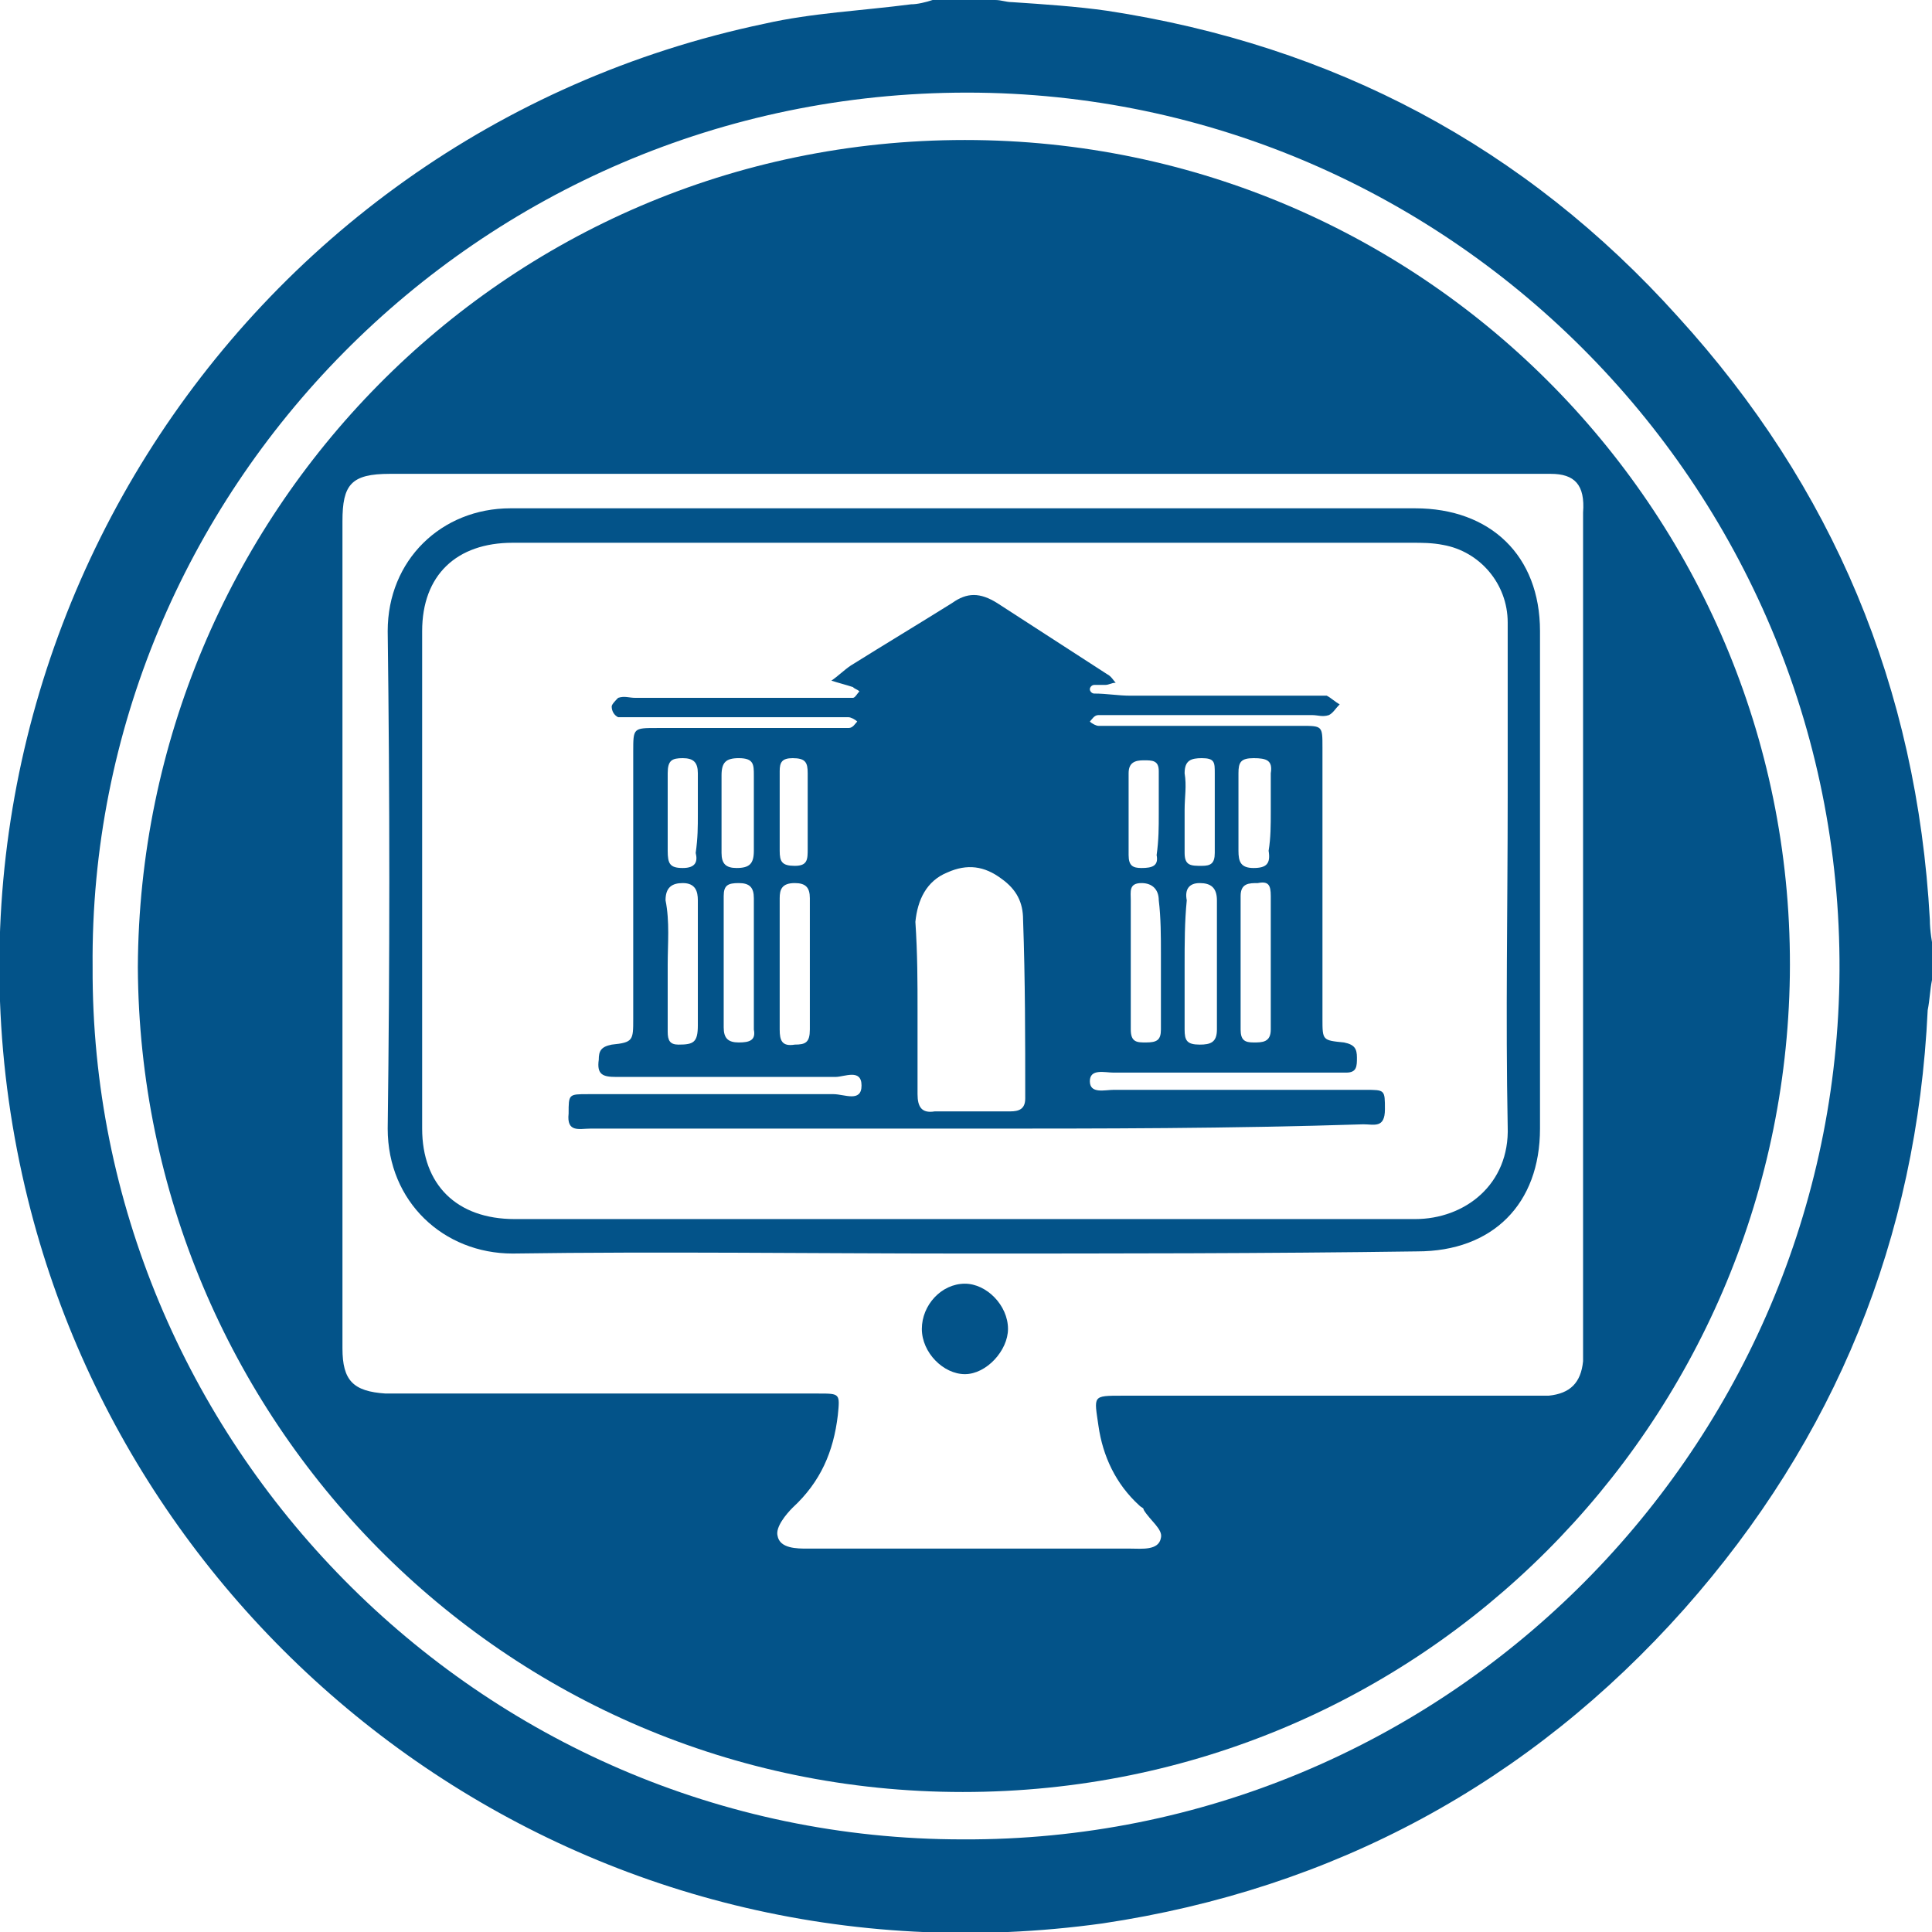 <?xml version="1.0" encoding="utf-8"?>
<!-- Generator: Adobe Illustrator 24.1.1, SVG Export Plug-In . SVG Version: 6.00 Build 0)  -->
<svg version="1.1" id="eroDetMgmt" xmlns="http://www.w3.org/2000/svg" xmlns:xlink="http://www.w3.org/1999/xlink" x="0px" y="0px"
	 viewBox="0 0 89.7 89.7" style="enable-background:new 0 0 89.7 89.7;" xml:space="preserve">
<style type="text/css">
	.st0{fill:#035389;}
</style>
<g>
	<g>
		<path class="st0" d="M89.7,45.5c-0.1,0.5-0.1,0.9-0.2,1.4c-0.5,10.6-4.3,19.9-11.3,27.8c-7.2,8.1-16.3,13-27,14.6
			C27.4,92.6,6.6,77.1,1.3,55.7C-4.8,31.1,10.7,6.3,35.5,1.1c2.2-0.5,4.5-0.6,6.8-0.9c0.3,0,0.7-0.1,1-0.2c1,0,1.9,0,2.9,0
			c0.3,0,0.5,0.1,0.8,0.1c1.5,0.1,3,0.2,4.4,0.4c10.5,1.6,19.4,6.3,26.5,14.2c7.2,7.9,11.1,17.2,11.7,28c0,0.5,0.1,1.1,0.2,1.6
			C89.7,44.7,89.7,45.1,89.7,45.5z M4.3,44.9C4.2,66.8,22.1,85.4,44.7,85.4C67,85.5,85,67.5,85.4,45.6C85.8,23,67.5,4.3,44.9,4.3
			C22.1,4.3,4.1,22.9,4.3,44.9z"/>
		<path class="st0" d="M6.4,44.9C6.5,24,23.3,6.5,44.8,6.5s38.6,17.6,38.3,38.8c-0.3,20.7-17,37.9-38.4,37.9
			C23.3,83.2,6.5,65.8,6.4,44.9z M44.8,22c-8.9,0-17.8,0-26.7,0c-1.8,0-2.2,0.5-2.2,2.2c0,0.2,0,0.5,0,0.7c0,11.7,0,23.5,0,35.2
			c0,0.8,0,1.7,0,2.5c0,1.5,0.5,2,2,2.1c1.5,0,3.1,0,4.7,0c5.2,0,10.3,0,15.4,0c1,0,1,0,0.9,1c-0.2,1.7-0.8,3.1-2.1,4.3
			c-0.3,0.3-0.8,0.9-0.7,1.3c0.1,0.6,0.9,0.6,1.4,0.6c5,0,10,0,15,0c0.5,0,1.3,0.1,1.4-0.5c0.1-0.4-0.5-0.8-0.8-1.3
			c0-0.1-0.1-0.1-0.2-0.2c-1.1-1-1.7-2.3-1.9-3.7c-0.2-1.4-0.3-1.4,1.1-1.4c6.1,0,12.3,0,18.4,0c0.5,0,1,0,1.4,0
			c1-0.1,1.5-0.6,1.6-1.6c0-0.3,0-0.6,0-1c0-12.5,0-25,0-37.6c0-0.3,0-0.6,0-0.8C73.6,22.5,73.1,22,72,22c-0.3,0-0.6,0-1,0
			C62.3,22,53.5,22,44.8,22z"/>
		<path class="st0" d="M44.7,58.2c-7,0-14-0.1-20.9,0c-3.2,0-5.8-2.4-5.8-5.8c0.1-7.7,0.1-15.4,0-23.1c0-3.3,2.5-5.7,5.7-5.7
			c14,0,28,0,42,0c3.5,0,5.8,2.2,5.8,5.7c0,7.7,0,15.4,0,23.1c0,3.5-2.2,5.7-5.7,5.7C58.8,58.2,51.7,58.2,44.7,58.2z M44.7,25.2
			c-7,0-14,0-20.9,0c-2.6,0-4.2,1.5-4.2,4.1c0,7.7,0,15.4,0,23.1c0,2.6,1.6,4.2,4.3,4.2c13.9,0,27.8,0,41.8,0c2.3,0,4.4-1.6,4.3-4.3
			c-0.1-5.1,0-10.2,0-15.3c0-2.7,0-5.4,0-8.1c0-1.8-1.3-3.3-3-3.6c-0.5-0.1-1-0.1-1.4-0.1C58.5,25.2,51.6,25.2,44.7,25.2z"/>
		<path class="st0" d="M44.8,63.8c-1,0-2-1-2-2.1c0-1.1,0.9-2.1,2-2.1c1,0,2,1,2,2.1C46.8,62.7,45.8,63.8,44.8,63.8z"/>
		<path class="st0" d="M45.2,52.4c-5.9,0-11.9,0-17.8,0c-0.5,0-1.1,0.2-1-0.7c0-0.9,0-0.9,0.9-0.9c3.8,0,7.6,0,11.4,0
			c0.5,0,1.3,0.4,1.3-0.4c0-0.8-0.8-0.4-1.2-0.4c-3.4,0-6.8,0-10.2,0c-0.6,0-0.9-0.1-0.8-0.8c0-0.4,0.1-0.6,0.6-0.7
			c1-0.1,1-0.2,1-1.2c0-4.1,0-8.3,0-12.4c0-1.1,0-1.1,1.1-1.1c2.7,0,5.4,0,8.1,0c0.3,0,0.6,0,0.8,0c0.2,0,0.3-0.2,0.4-0.3
			c-0.1-0.1-0.3-0.2-0.4-0.2c-0.4,0-0.9,0-1.3,0c-2.9,0-5.7,0-8.6,0c-0.3,0-0.6,0-0.8,0c-0.2-0.1-0.3-0.3-0.3-0.5
			c0-0.1,0.2-0.3,0.3-0.4c0.3-0.1,0.5,0,0.8,0c3,0,6.1,0,9.1,0c0.3,0,0.6,0,1,0c0.1,0,0.2-0.2,0.3-0.3c-0.1-0.1-0.2-0.1-0.3-0.2
			c-0.3-0.1-0.7-0.2-1-0.3c0.3-0.2,0.6-0.5,0.9-0.7c1.6-1,3.1-1.9,4.7-2.9c0.7-0.5,1.3-0.5,2.1,0c1.7,1.1,3.4,2.2,5.1,3.3
			c0.2,0.1,0.3,0.3,0.4,0.4c-0.2,0-0.3,0.1-0.5,0.1c-0.2,0-0.3,0-0.5,0c-0.1,0-0.2,0.1-0.2,0.2c0,0.1,0.1,0.2,0.2,0.2
			c0.6,0,1.1,0.1,1.7,0.1c3,0,5.9,0,8.8,0c0.1,0,0.3,0,0.3,0c0.2,0.1,0.4,0.3,0.6,0.4c-0.2,0.2-0.3,0.4-0.5,0.5
			c-0.3,0.1-0.5,0-0.8,0c-3,0-6.1,0-9.1,0c-0.3,0-0.6,0-0.8,0c-0.2,0-0.3,0.2-0.4,0.3c0.1,0.1,0.3,0.2,0.4,0.2c0.8,0,1.5,0,2.3,0
			c2.3,0,4.7,0,7.1,0c1,0,1,0,1,1c0,4.2,0,8.4,0,12.6c0,1,0,1,1,1.1c0.5,0.1,0.6,0.3,0.6,0.7c0,0.4,0,0.7-0.5,0.7c-0.3,0-0.6,0-1,0
			c-3.3,0-6.5,0-9.8,0c-0.4,0-1.1-0.2-1.1,0.4c0,0.6,0.7,0.4,1.1,0.4c3.9,0,7.8,0,11.7,0c0.9,0,0.9,0,0.9,0.9c0,0.9-0.5,0.7-1,0.7
			C57.1,52.4,51.1,52.4,45.2,52.4z M42.6,46.9c0,1.3,0,2.6,0,3.9c0,0.6,0.2,0.9,0.8,0.8c1.2,0,2.3,0,3.5,0c0.4,0,0.7-0.1,0.7-0.6
			c0-2.8,0-5.5-0.1-8.3c0-0.8-0.3-1.4-1-1.9c-0.8-0.6-1.6-0.7-2.5-0.3c-1,0.4-1.4,1.3-1.5,2.3C42.6,44.3,42.6,45.6,42.6,46.9z
			 M35,44.8c0-1,0-2.1,0-3.1c0-0.5-0.2-0.7-0.7-0.7c-0.5,0-0.7,0.1-0.7,0.6c0,2,0,4.1,0,6.1c0,0.5,0.2,0.7,0.7,0.7
			c0.5,0,0.8-0.1,0.7-0.6C35,46.8,35,45.8,35,44.8z M52.5,44.7c0,1,0,2.1,0,3.1c0,0.6,0.3,0.6,0.7,0.6c0.5,0,0.7-0.1,0.7-0.6
			c0-1.1,0-2.3,0-3.5c0-0.8,0-1.7-0.1-2.5c0-0.5-0.3-0.8-0.8-0.8c-0.6,0-0.5,0.4-0.5,0.8C52.5,42.8,52.5,43.7,52.5,44.7z M36.2,44.8
			c0,1,0,2,0,3c0,0.5,0.1,0.8,0.7,0.7c0.5,0,0.7-0.1,0.7-0.7c0-2,0-4,0-6.1c0-0.5-0.2-0.7-0.7-0.7c-0.6,0-0.7,0.3-0.7,0.7
			C36.2,42.8,36.2,43.8,36.2,44.8z M59,44.7c0-1,0-2.1,0-3.1c0-0.5-0.1-0.7-0.6-0.6c-0.4,0-0.8,0-0.8,0.6c0,2.1,0,4.1,0,6.2
			c0,0.5,0.2,0.6,0.6,0.6c0.4,0,0.8,0,0.8-0.6C59,46.8,59,45.8,59,44.7z M31,44.8c0,1,0,2.1,0,3.1c0,0.4,0.1,0.6,0.5,0.6
			c0.7,0,0.9-0.1,0.9-0.9c0-0.9,0-1.8,0-2.6c0-1.1,0-2.1,0-3.2c0-0.4-0.1-0.8-0.7-0.8c-0.5,0-0.8,0.2-0.8,0.8
			C31.1,42.8,31,43.8,31,44.8z M55,44.8c0,1,0,2,0,3c0,0.5,0.1,0.7,0.7,0.7c0.5,0,0.8-0.1,0.8-0.7c0-2,0-4,0-6
			c0-0.6-0.3-0.8-0.8-0.8c-0.5,0-0.7,0.3-0.6,0.8C55,42.8,55,43.8,55,44.8z M35,37.8c0-0.6,0-1.2,0-1.8c0-0.5,0-0.8-0.7-0.8
			c-0.6,0-0.8,0.2-0.8,0.8c0,1.2,0,2.4,0,3.6c0,0.5,0.2,0.7,0.7,0.7c0.6,0,0.8-0.2,0.8-0.8C35,38.9,35,38.4,35,37.8z M32.4,37.8
			c0-0.6,0-1.3,0-1.9c0-0.5-0.2-0.7-0.7-0.7c-0.5,0-0.7,0.1-0.7,0.7c0,1.2,0,2.4,0,3.6c0,0.6,0.1,0.8,0.7,0.8c0.6,0,0.7-0.3,0.6-0.7
			C32.4,38.9,32.4,38.4,32.4,37.8z M53.8,37.8c0-0.7,0-1.4,0-2c0-0.5-0.3-0.5-0.7-0.5c-0.4,0-0.7,0.1-0.7,0.6c0,1.3,0,2.5,0,3.8
			c0,0.5,0.2,0.6,0.6,0.6c0.5,0,0.8-0.1,0.7-0.6C53.8,39,53.8,38.4,53.8,37.8z M55,37.6c0,0.7,0,1.4,0,2c0,0.6,0.3,0.6,0.8,0.6
			c0.4,0,0.6-0.1,0.6-0.6c0-1.2,0-2.5,0-3.7c0-0.5,0-0.7-0.6-0.7c-0.5,0-0.8,0.1-0.8,0.7C55.1,36.5,55,37,55,37.6z M59,37.7
			c0-0.6,0-1.2,0-1.8c0.1-0.6-0.2-0.7-0.8-0.7s-0.7,0.2-0.7,0.7c0,1.2,0,2.4,0,3.6c0,0.5,0.1,0.8,0.7,0.8c0.6,0,0.8-0.2,0.7-0.8
			C59,38.9,59,38.3,59,37.7z M37.5,37.8c0-0.6,0-1.3,0-1.9c0-0.5-0.1-0.7-0.7-0.7c-0.5,0-0.6,0.2-0.6,0.6c0,1.2,0,2.5,0,3.7
			c0,0.5,0.1,0.7,0.7,0.7c0.6,0,0.6-0.3,0.6-0.8C37.5,38.9,37.5,38.4,37.5,37.8z"/>
	</g>
</g>
</svg>
